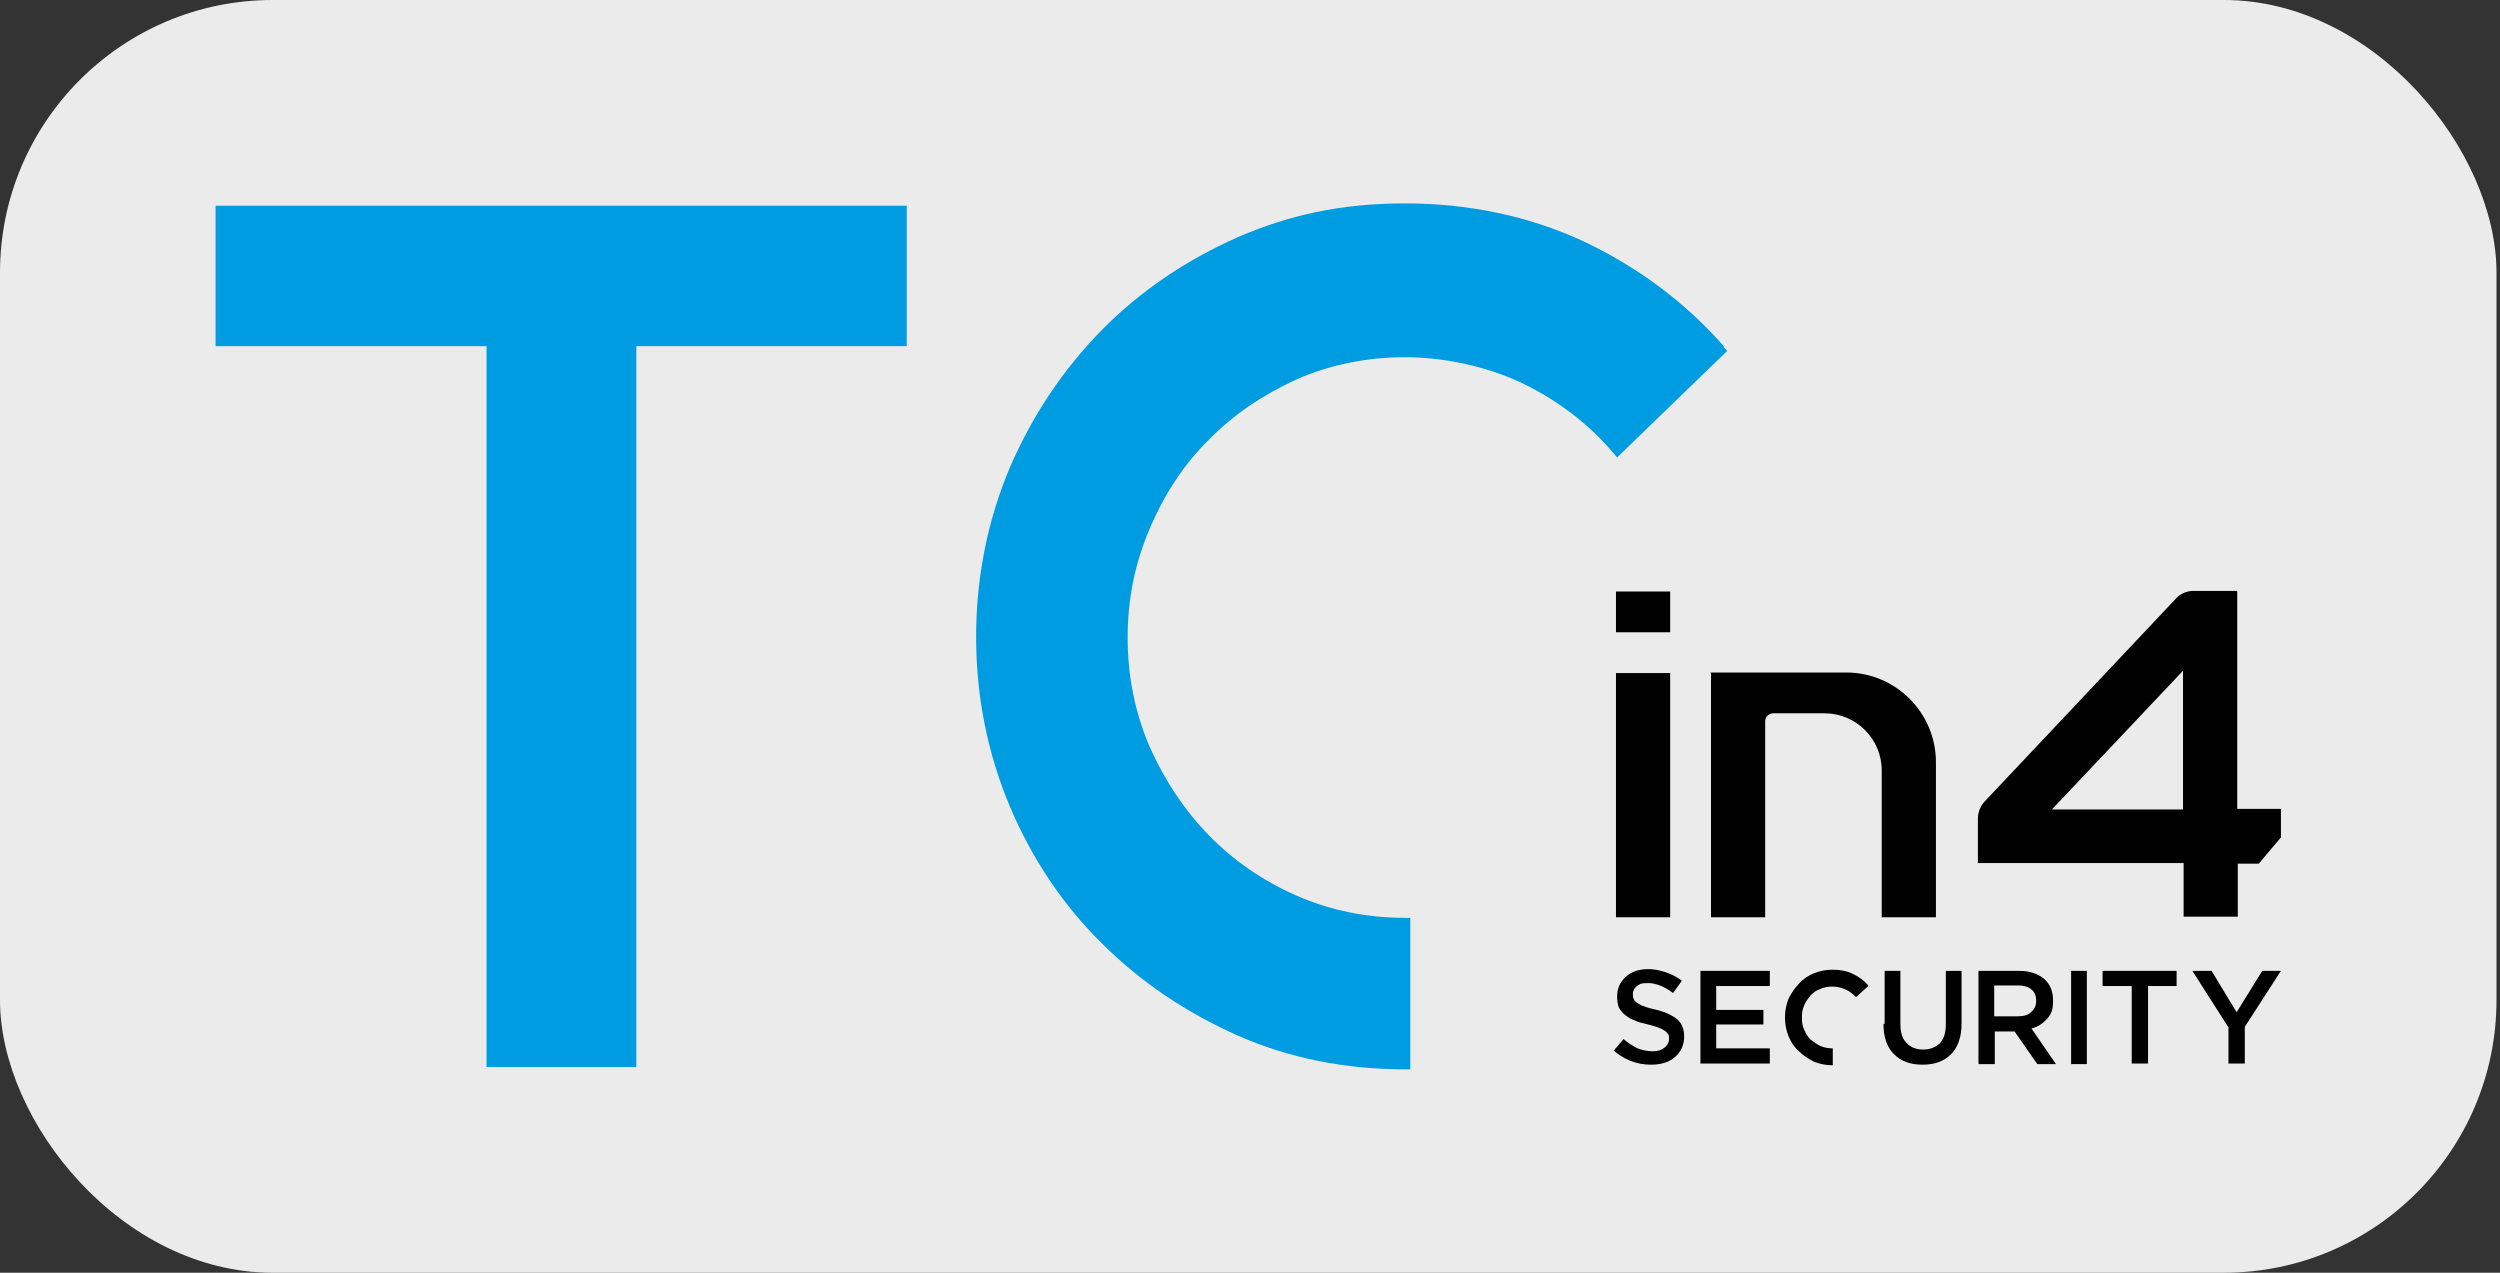 <svg width="110" height="56" viewBox="0 0 110 56" fill="none" xmlns="http://www.w3.org/2000/svg">
<rect x="0" y="0" width="110" height="56" fill="#333333" stroke="none"/>
<rect width="109.846" height="56" rx="12" fill="white" fill-opacity="0.9"/>
<path d="M75.847 15.231C74.129 13.282 72.052 11.744 69.667 10.615C67.283 9.513 64.641 8.949 61.821 8.949C59.001 8.949 56.718 9.462 54.462 10.436C52.206 11.436 50.18 12.795 48.488 14.513C46.795 16.231 45.436 18.256 44.436 20.564C43.462 22.872 42.949 25.385 42.949 28.026C42.949 30.667 43.462 33.179 44.436 35.487C45.411 37.795 46.77 39.821 48.488 41.513C50.18 43.205 52.206 44.564 54.462 45.564C56.718 46.564 59.206 47.051 61.821 47.051H62.052V40.385H61.821C60.129 40.385 58.513 40.051 57.052 39.41C55.59 38.769 54.283 37.872 53.206 36.769C52.129 35.667 51.257 34.359 50.59 32.872C49.949 31.385 49.616 29.769 49.616 28.051C49.616 26.333 49.949 24.744 50.59 23.256C51.231 21.744 52.103 20.41 53.206 19.333C54.283 18.231 55.59 17.359 57.052 16.692C58.513 16.051 60.129 15.718 61.821 15.718C63.513 15.718 65.359 16.103 66.949 16.846C68.539 17.615 69.898 18.641 71.001 19.949L71.154 20.128L76.001 15.436L75.847 15.282V15.231Z" fill="#009CE1"/>
<path d="M9.486 15.231V9.051H39.897V15.231H27.999V46.949H21.409V15.231H9.486Z" fill="#009CE1"/>
<path d="M73.488 26.026H71.103V27.82H73.488V26.026Z" fill="black"/>
<path d="M73.488 29.615H71.103V40.359H73.488V29.615Z" fill="black"/>
<path d="M98.438 38H99.386L100.361 36.846V35.59H98.438V26H96.514C96.207 26 95.925 26.128 95.745 26.333L87.309 35.282C87.13 35.487 87.027 35.744 87.027 36.026V37.974H96.079V40.333H98.463V37.974L98.438 38ZM96.053 35.615H90.284L96.053 29.513V35.615Z" fill="black"/>
<path d="M75.284 29.616V40.359H77.668V31.744C77.668 31.539 77.822 31.385 78.027 31.385H80.284C81.668 31.385 82.796 32.513 82.796 33.898V40.359H85.181V33.539C85.181 31.359 83.412 29.59 81.232 29.59H75.258L75.284 29.616Z" fill="black"/>
<path d="M71.001 46.231L71.436 45.718C71.641 45.897 71.847 46.026 72.052 46.128C72.257 46.205 72.488 46.256 72.718 46.256C72.949 46.256 73.103 46.205 73.231 46.103C73.359 46 73.436 45.872 73.436 45.718C73.436 45.564 73.436 45.538 73.359 45.462C73.308 45.385 73.231 45.333 73.077 45.256C72.949 45.205 72.744 45.128 72.513 45.077C72.283 45.026 72.077 44.974 71.924 44.897C71.77 44.846 71.641 44.769 71.513 44.667C71.385 44.564 71.308 44.462 71.231 44.333C71.18 44.205 71.154 44.026 71.154 43.846C71.154 43.487 71.283 43.205 71.539 42.974C71.795 42.744 72.129 42.641 72.539 42.641C72.949 42.641 73.59 42.821 74.001 43.154L73.616 43.692C73.231 43.41 72.872 43.256 72.513 43.256C72.154 43.256 72.154 43.308 72.026 43.385C71.898 43.487 71.847 43.59 71.847 43.744C71.847 43.897 71.872 43.949 71.924 44.026C71.975 44.103 72.077 44.154 72.206 44.231C72.334 44.282 72.539 44.359 72.795 44.41C73.257 44.513 73.565 44.667 73.795 44.846C74.001 45.026 74.103 45.282 74.103 45.615C74.103 45.949 73.975 46.282 73.693 46.513C73.436 46.744 73.077 46.846 72.641 46.846C72.001 46.846 71.436 46.615 70.949 46.179L71.001 46.231Z" fill="black"/>
<path d="M74.82 46.795V42.718H77.872V43.385H75.513V44.436H77.59V45.077H75.513V46.128H77.872V46.795H74.82Z" fill="black"/>
<path d="M82.206 43.359C82.026 43.154 81.796 42.974 81.513 42.846C81.257 42.718 80.949 42.667 80.642 42.667C80.334 42.667 80.078 42.718 79.821 42.821C79.565 42.923 79.334 43.077 79.154 43.282C78.975 43.462 78.821 43.692 78.693 43.949C78.59 44.205 78.539 44.487 78.539 44.769C78.539 45.051 78.59 45.333 78.693 45.59C78.796 45.846 78.949 46.077 79.154 46.256C79.334 46.436 79.565 46.59 79.821 46.718C80.078 46.821 80.36 46.872 80.642 46.872V46.128C80.462 46.128 80.283 46.103 80.103 46.026C79.949 45.949 79.796 45.846 79.667 45.744C79.539 45.615 79.462 45.487 79.385 45.308C79.308 45.154 79.283 44.974 79.283 44.769C79.283 44.564 79.308 44.41 79.385 44.231C79.462 44.051 79.565 43.923 79.667 43.795C79.796 43.667 79.924 43.564 80.103 43.513C80.257 43.436 80.436 43.41 80.642 43.41C80.847 43.41 81.026 43.462 81.206 43.538C81.385 43.615 81.539 43.744 81.667 43.872L82.206 43.385V43.359Z" fill="black"/>
<path d="M82.924 45.051V42.718H83.617V45.026C83.617 45.41 83.694 45.693 83.873 45.872C84.052 46.077 84.309 46.18 84.617 46.18C84.924 46.18 85.181 46.077 85.36 45.898C85.54 45.693 85.617 45.436 85.617 45.051V42.718H86.309V45.026C86.309 45.616 86.155 46.077 85.847 46.385C85.54 46.693 85.129 46.846 84.591 46.846C84.052 46.846 83.642 46.693 83.335 46.385C83.027 46.077 82.873 45.641 82.873 45.051H82.924Z" fill="black"/>
<path d="M87.053 46.795V42.718H88.848C89.309 42.718 89.668 42.846 89.95 43.077C90.207 43.308 90.335 43.616 90.335 44.026C90.335 44.436 90.258 44.616 90.078 44.821C89.899 45.026 89.668 45.18 89.386 45.257L90.463 46.821H89.642L88.642 45.385H87.771V46.821H87.078L87.053 46.795ZM87.745 44.718H88.771C89.027 44.718 89.232 44.667 89.36 44.539C89.514 44.41 89.591 44.257 89.591 44.026C89.591 43.795 89.514 43.641 89.386 43.539C89.232 43.41 89.027 43.359 88.771 43.359H87.745V44.718Z" fill="black"/>
<path d="M91.821 42.718H91.129V46.821H91.821V42.718Z" fill="black"/>
<path d="M92.514 43.385V42.718H95.77V43.385H94.514V46.795H93.796V43.385H92.514Z" fill="black"/>
<path d="M96.463 42.718H97.309L98.412 44.539L99.54 42.718H100.36L98.771 45.18V46.795H98.053V45.205L96.463 42.718Z" fill="black"/>
</svg>
